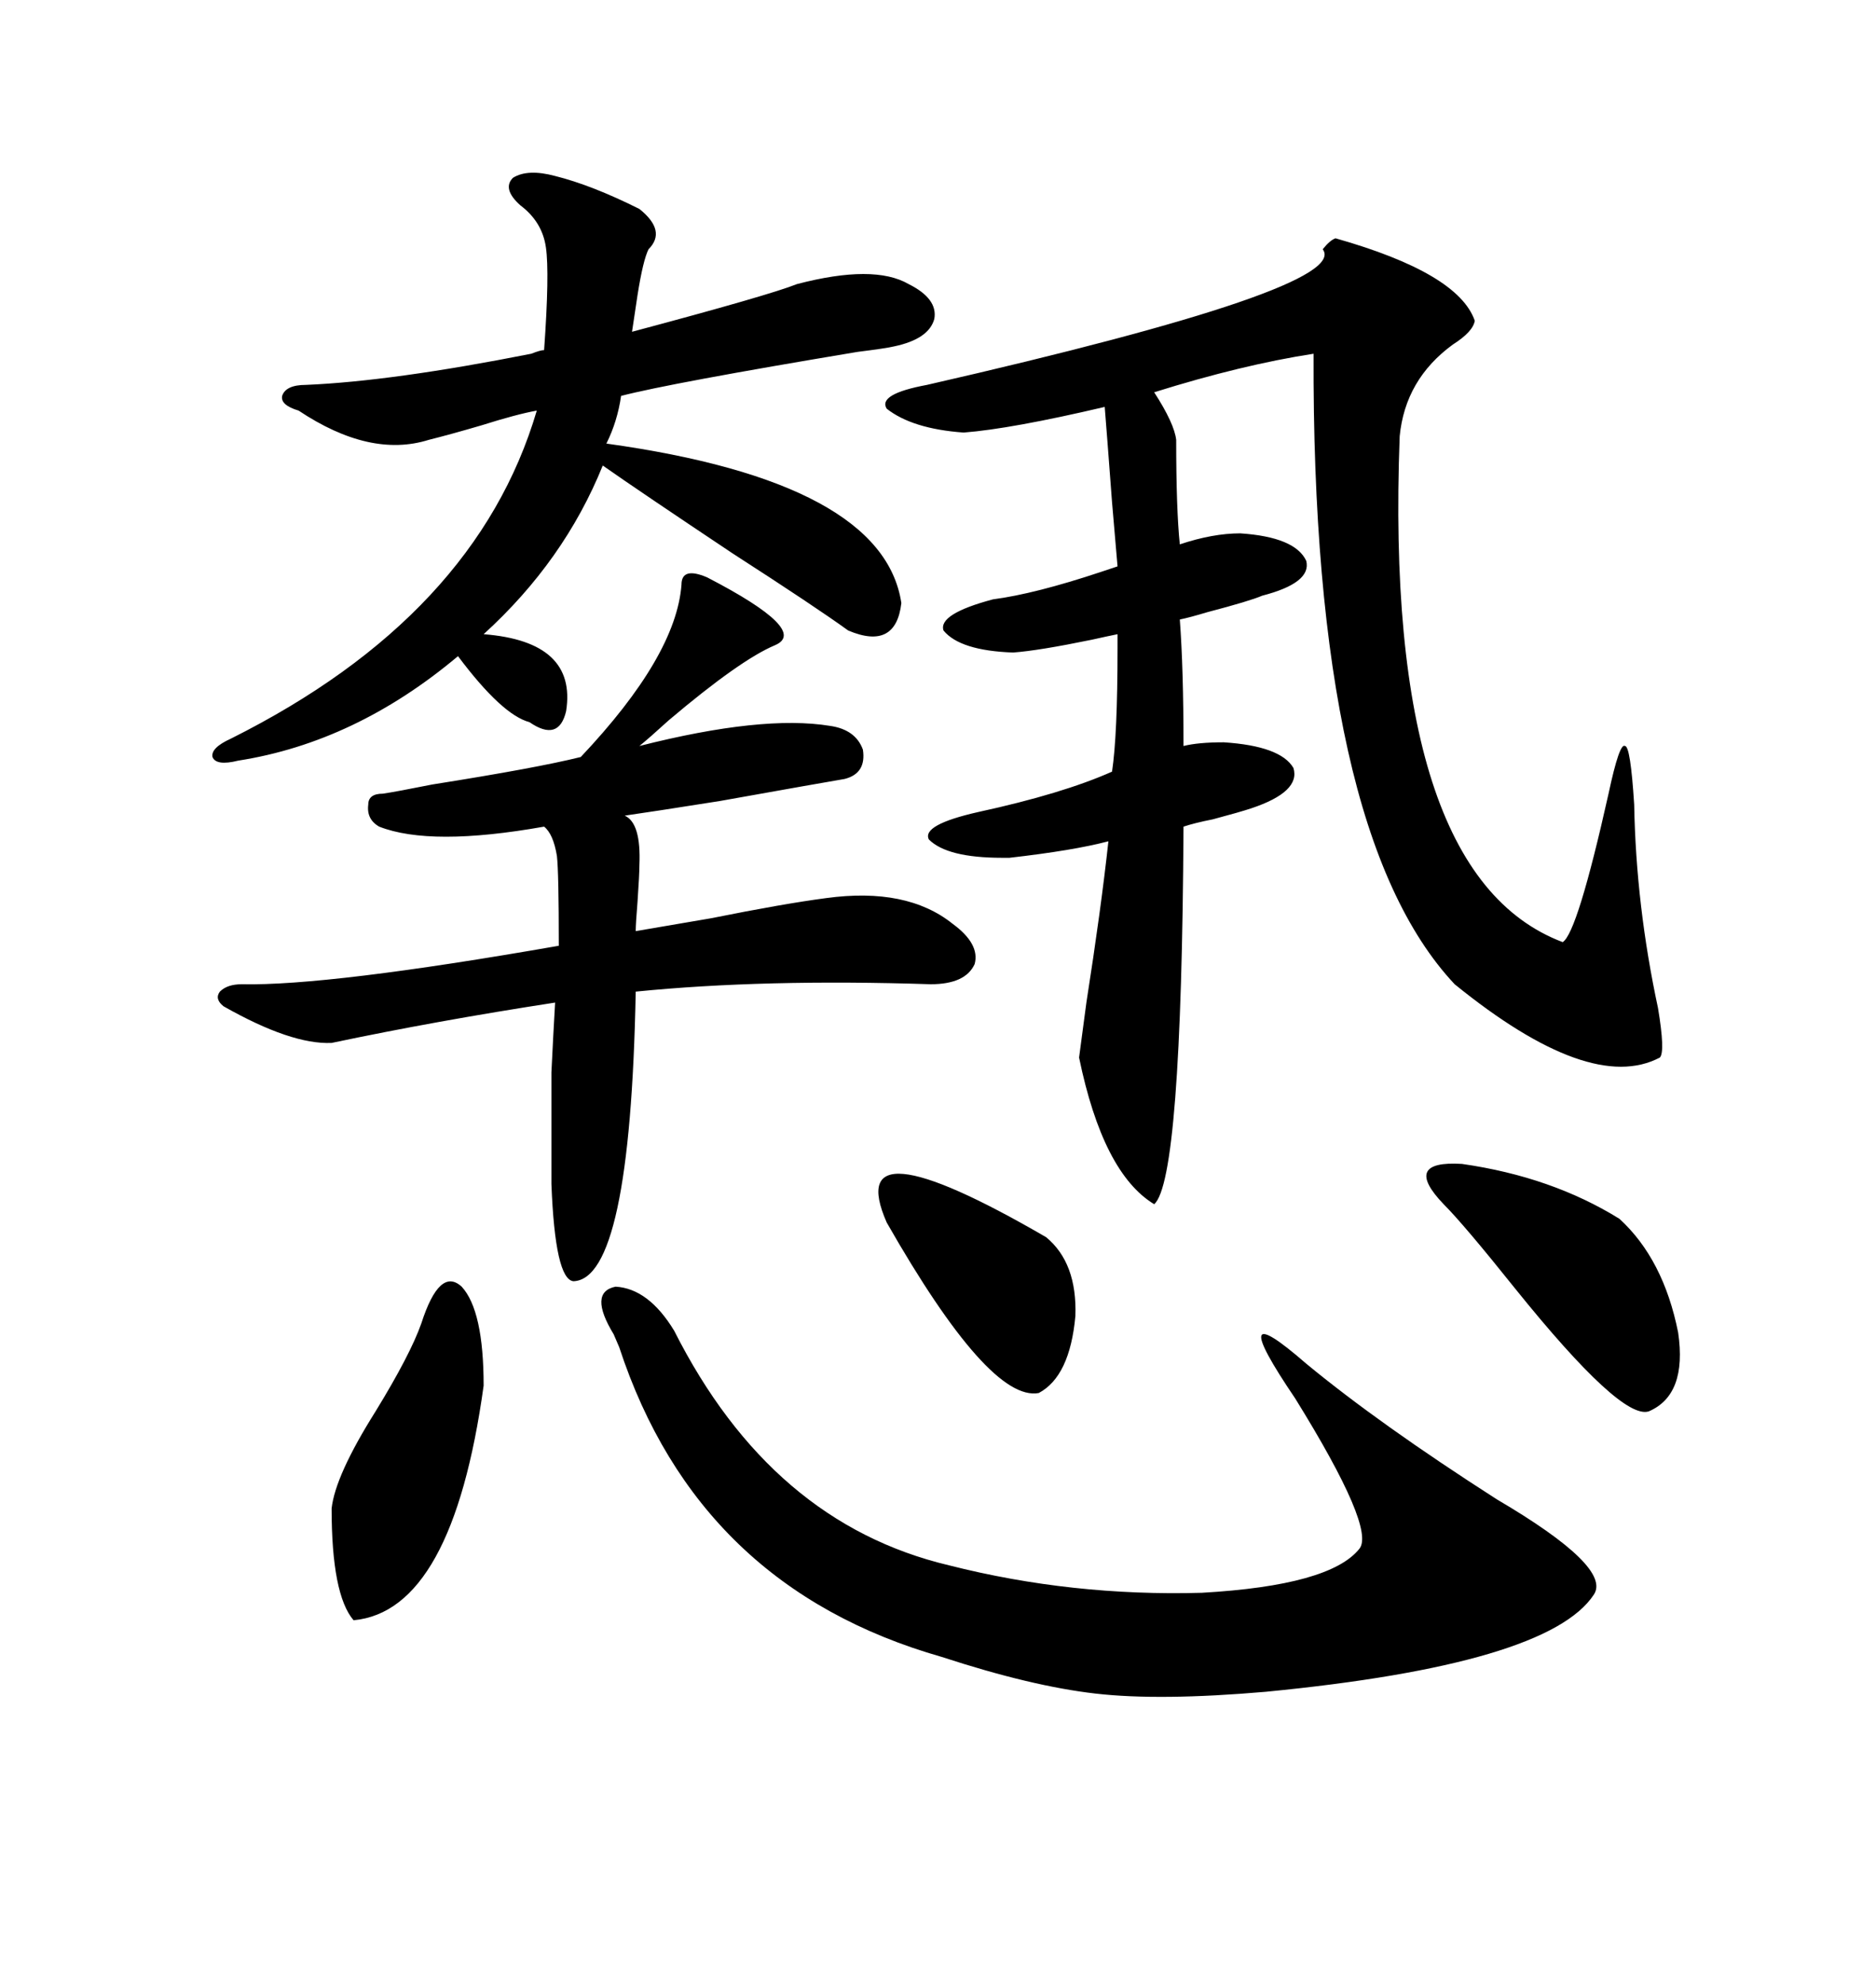 <svg xmlns="http://www.w3.org/2000/svg" xmlns:xlink="http://www.w3.org/1999/xlink" width="300" height="317.285"><path d="M195.70 118.65L195.70 118.65Q204.79 119.24 206.84 122.75L206.84 122.75Q208.01 126.56 200.10 129.20L200.10 129.20Q198.34 129.79 193.95 130.96L193.95 130.96Q191.02 131.54 189.26 132.13L189.26 132.13Q188.96 188.67 184.57 192.48L184.57 192.48Q176.37 187.50 172.56 169.04L172.56 169.04Q172.85 166.99 173.73 160.25L173.73 160.25Q176.07 145.31 177.25 134.47L177.25 134.47Q171.68 135.94 161.43 137.11L161.43 137.11Q160.55 137.11 160.25 137.11L160.25 137.11Q151.46 137.11 148.54 134.18L148.54 134.18Q147.36 131.84 156.45 129.79L156.45 129.79Q169.92 126.86 177.83 123.34L177.83 123.34Q178.71 117.48 178.71 103.71L178.71 103.71L178.71 101.37Q177.25 101.66 174.61 102.25L174.61 102.25Q166.11 104.00 162.01 104.30L162.01 104.30Q153.52 104.00 150.88 100.78L150.88 100.78Q150 98.14 158.79 95.80L158.79 95.80Q165.53 94.92 176.07 91.41L176.07 91.41Q177.83 90.82 178.71 90.53L178.71 90.53Q178.42 87.01 177.83 80.27L177.83 80.27Q176.95 68.55 176.66 65.04L176.66 65.04Q161.72 68.55 154.10 69.14L154.10 69.14Q145.90 68.55 141.80 65.33L141.80 65.33Q140.33 62.99 148.24 61.52L148.24 61.52Q216.21 46.00 211.52 39.84L211.52 39.84Q212.70 38.38 213.57 38.09L213.57 38.09Q233.20 43.65 235.84 51.27L235.84 51.27Q235.55 53.03 232.32 55.08L232.32 55.08Q224.71 60.64 223.83 69.73L223.83 69.73Q221.19 139.75 249.90 150.59L249.90 150.59Q252.25 149.12 257.23 126.86L257.23 126.86Q258.98 118.65 259.86 119.24L259.86 119.24Q260.74 119.24 261.33 128.61L261.33 128.61Q261.62 144.73 265.14 161.13L265.14 161.13Q266.31 168.16 265.43 169.04L265.43 169.04Q254.30 174.90 232.62 157.32L232.62 157.32Q209.77 133.01 210.06 56.54L210.06 56.54Q198.63 58.30 184.57 62.70L184.57 62.70Q187.79 67.68 188.09 70.31L188.09 70.31Q188.09 81.45 188.67 87.01L188.67 87.01Q193.95 85.25 198.34 85.25L198.34 85.25Q207.13 85.84 208.89 89.65L208.89 89.65Q209.77 93.16 201.86 95.21L201.86 95.21Q199.80 96.09 193.07 97.85L193.07 97.85Q190.14 98.73 188.67 99.02L188.67 99.02Q189.26 106.93 189.26 119.24L189.26 119.24Q191.60 118.65 195.70 118.65ZM98.14 213.28L98.14 213.28Q94.04 206.54 98.44 205.66L98.44 205.66Q103.71 205.96 107.81 212.70L107.81 212.70Q123.34 243.46 151.76 250.20L151.76 250.20Q171.39 255.18 192.19 254.59L192.19 254.59Q212.70 253.42 217.38 247.56L217.38 247.56Q220.02 244.34 207.13 223.54L207.13 223.54Q195.41 206.25 208.89 217.97L208.89 217.97Q220.61 227.64 239.36 239.65L239.36 239.65Q257.81 250.49 254.88 254.88L254.88 254.88Q247.56 266.02 202.44 270.41L202.44 270.41Q185.45 271.88 175.20 270.70L175.20 270.70Q164.94 269.53 150.59 264.84L150.59 264.84Q111.62 253.71 99.02 215.33L99.02 215.33Q98.14 213.28 98.14 213.28ZM113.09 92.29L113.09 92.29Q129.49 100.78 123.93 103.13L123.93 103.13Q118.36 105.47 106.93 115.14L106.93 115.14Q103.71 118.07 102.25 119.24L102.25 119.24Q121.88 114.26 132.71 116.02L132.71 116.02Q136.82 116.60 137.99 119.82L137.99 119.82Q138.57 123.63 135.06 124.51L135.06 124.51Q131.54 125.10 115.14 128.03L115.14 128.03Q104.00 129.79 99.90 130.37L99.90 130.37Q102.54 131.54 102.25 138.28L102.25 138.28Q102.25 139.75 101.95 144.14L101.95 144.14Q101.66 147.66 101.66 148.83L101.66 148.83Q105.18 148.24 113.67 146.78L113.67 146.78Q125.39 144.43 132.13 143.55L132.13 143.55Q145.02 141.80 152.34 147.66L152.34 147.66Q156.74 150.88 155.86 154.10L155.86 154.10Q154.39 157.32 148.83 157.32L148.83 157.32Q122.17 156.45 101.66 158.50L101.66 158.50Q100.78 204.49 91.70 204.79L91.70 204.79Q88.77 204.49 88.18 189.26L88.18 189.26Q88.18 176.07 88.18 171.39L88.18 171.39Q88.48 165.23 88.77 160.25L88.77 160.25Q69.73 163.18 53.03 166.70L53.03 166.70Q46.58 166.99 35.74 160.84L35.74 160.84Q34.28 159.67 35.16 158.50L35.16 158.50Q36.33 157.32 38.67 157.32L38.67 157.32Q52.44 157.62 89.36 151.17L89.36 151.17Q89.36 139.45 89.06 136.82L89.06 136.82Q88.48 133.30 87.01 132.13L87.01 132.13Q68.85 135.35 60.64 132.13L60.64 132.13Q58.59 130.96 58.89 128.61L58.89 128.61Q58.89 126.86 61.23 126.86L61.23 126.86Q63.28 126.56 69.14 125.39L69.14 125.39Q85.84 122.75 92.87 121.00L92.87 121.00Q108.11 104.88 108.98 93.46L108.98 93.46Q108.98 90.53 113.09 92.29ZM88.77 28.13L88.77 28.13Q94.63 29.59 102.25 33.40L102.25 33.40Q106.64 36.91 103.71 39.84L103.71 39.84Q102.83 41.60 101.95 47.17L101.95 47.17Q101.37 50.98 101.07 53.03L101.07 53.03Q123.05 47.17 127.44 45.41L127.44 45.41Q139.75 42.19 145.31 45.41L145.31 45.41Q150 47.75 149.41 50.98L149.41 50.98Q148.54 54.20 142.97 55.37L142.97 55.37Q141.80 55.66 137.11 56.25L137.11 56.25Q107.23 61.23 99.32 63.28L99.32 63.28Q98.73 67.38 96.97 70.90L96.97 70.90Q141.21 77.05 144.14 96.39L144.14 96.39Q143.26 104.00 135.64 100.78L135.64 100.78Q130.37 96.97 117.19 88.48L117.19 88.48Q102.25 78.52 96.39 74.41L96.39 74.41Q90.23 89.65 77.34 101.37L77.34 101.37Q92.29 102.54 90.53 113.67L90.53 113.67Q89.36 118.65 84.67 115.43L84.67 115.43Q80.27 114.26 73.24 104.88L73.24 104.88Q56.84 118.65 38.09 121.58L38.09 121.58Q34.57 122.46 33.98 121.00L33.98 121.00Q33.69 119.53 36.91 118.07L36.91 118.07Q76.17 98.44 85.84 65.63L85.84 65.63Q82.62 66.21 77.05 67.97L77.05 67.97Q72.07 69.43 68.55 70.31L68.55 70.31Q59.18 73.24 47.75 65.63L47.75 65.63Q44.82 64.75 45.12 63.28L45.12 63.28Q45.70 61.52 48.93 61.52L48.93 61.52Q62.70 60.94 84.96 56.54L84.96 56.54Q86.43 55.96 87.01 55.96L87.01 55.96Q87.89 43.65 87.30 39.55L87.30 39.55Q86.72 35.45 83.20 32.81L83.20 32.81Q80.27 30.18 82.03 28.42L82.03 28.42Q84.38 26.95 88.77 28.13ZM67.38 211.52L67.38 211.52Q70.31 202.44 73.83 205.66L73.83 205.66Q77.34 209.47 77.34 221.48L77.34 221.48Q72.36 257.52 56.54 258.98L56.54 258.98Q53.03 254.88 53.03 241.11L53.03 241.11Q53.61 235.84 60.06 225.59L60.06 225.59Q65.63 216.50 67.38 211.52ZM230.86 192.48L230.86 192.48Q224.12 185.45 233.79 186.04L233.79 186.04Q248.14 188.09 258.98 194.82L258.98 194.82Q266.02 201.27 268.36 212.99L268.36 212.99Q269.82 222.95 263.67 225.59L263.67 225.59Q259.28 227.05 242.29 205.96L242.29 205.96Q234.08 195.70 230.86 192.48ZM141.80 195.41L141.80 195.41Q134.47 178.71 167.29 197.75L167.29 197.75Q172.27 201.86 171.97 210.35L171.97 210.35Q171.09 220.02 166.11 222.66L166.11 222.66Q158.20 224.12 141.80 195.41Z"/></svg>